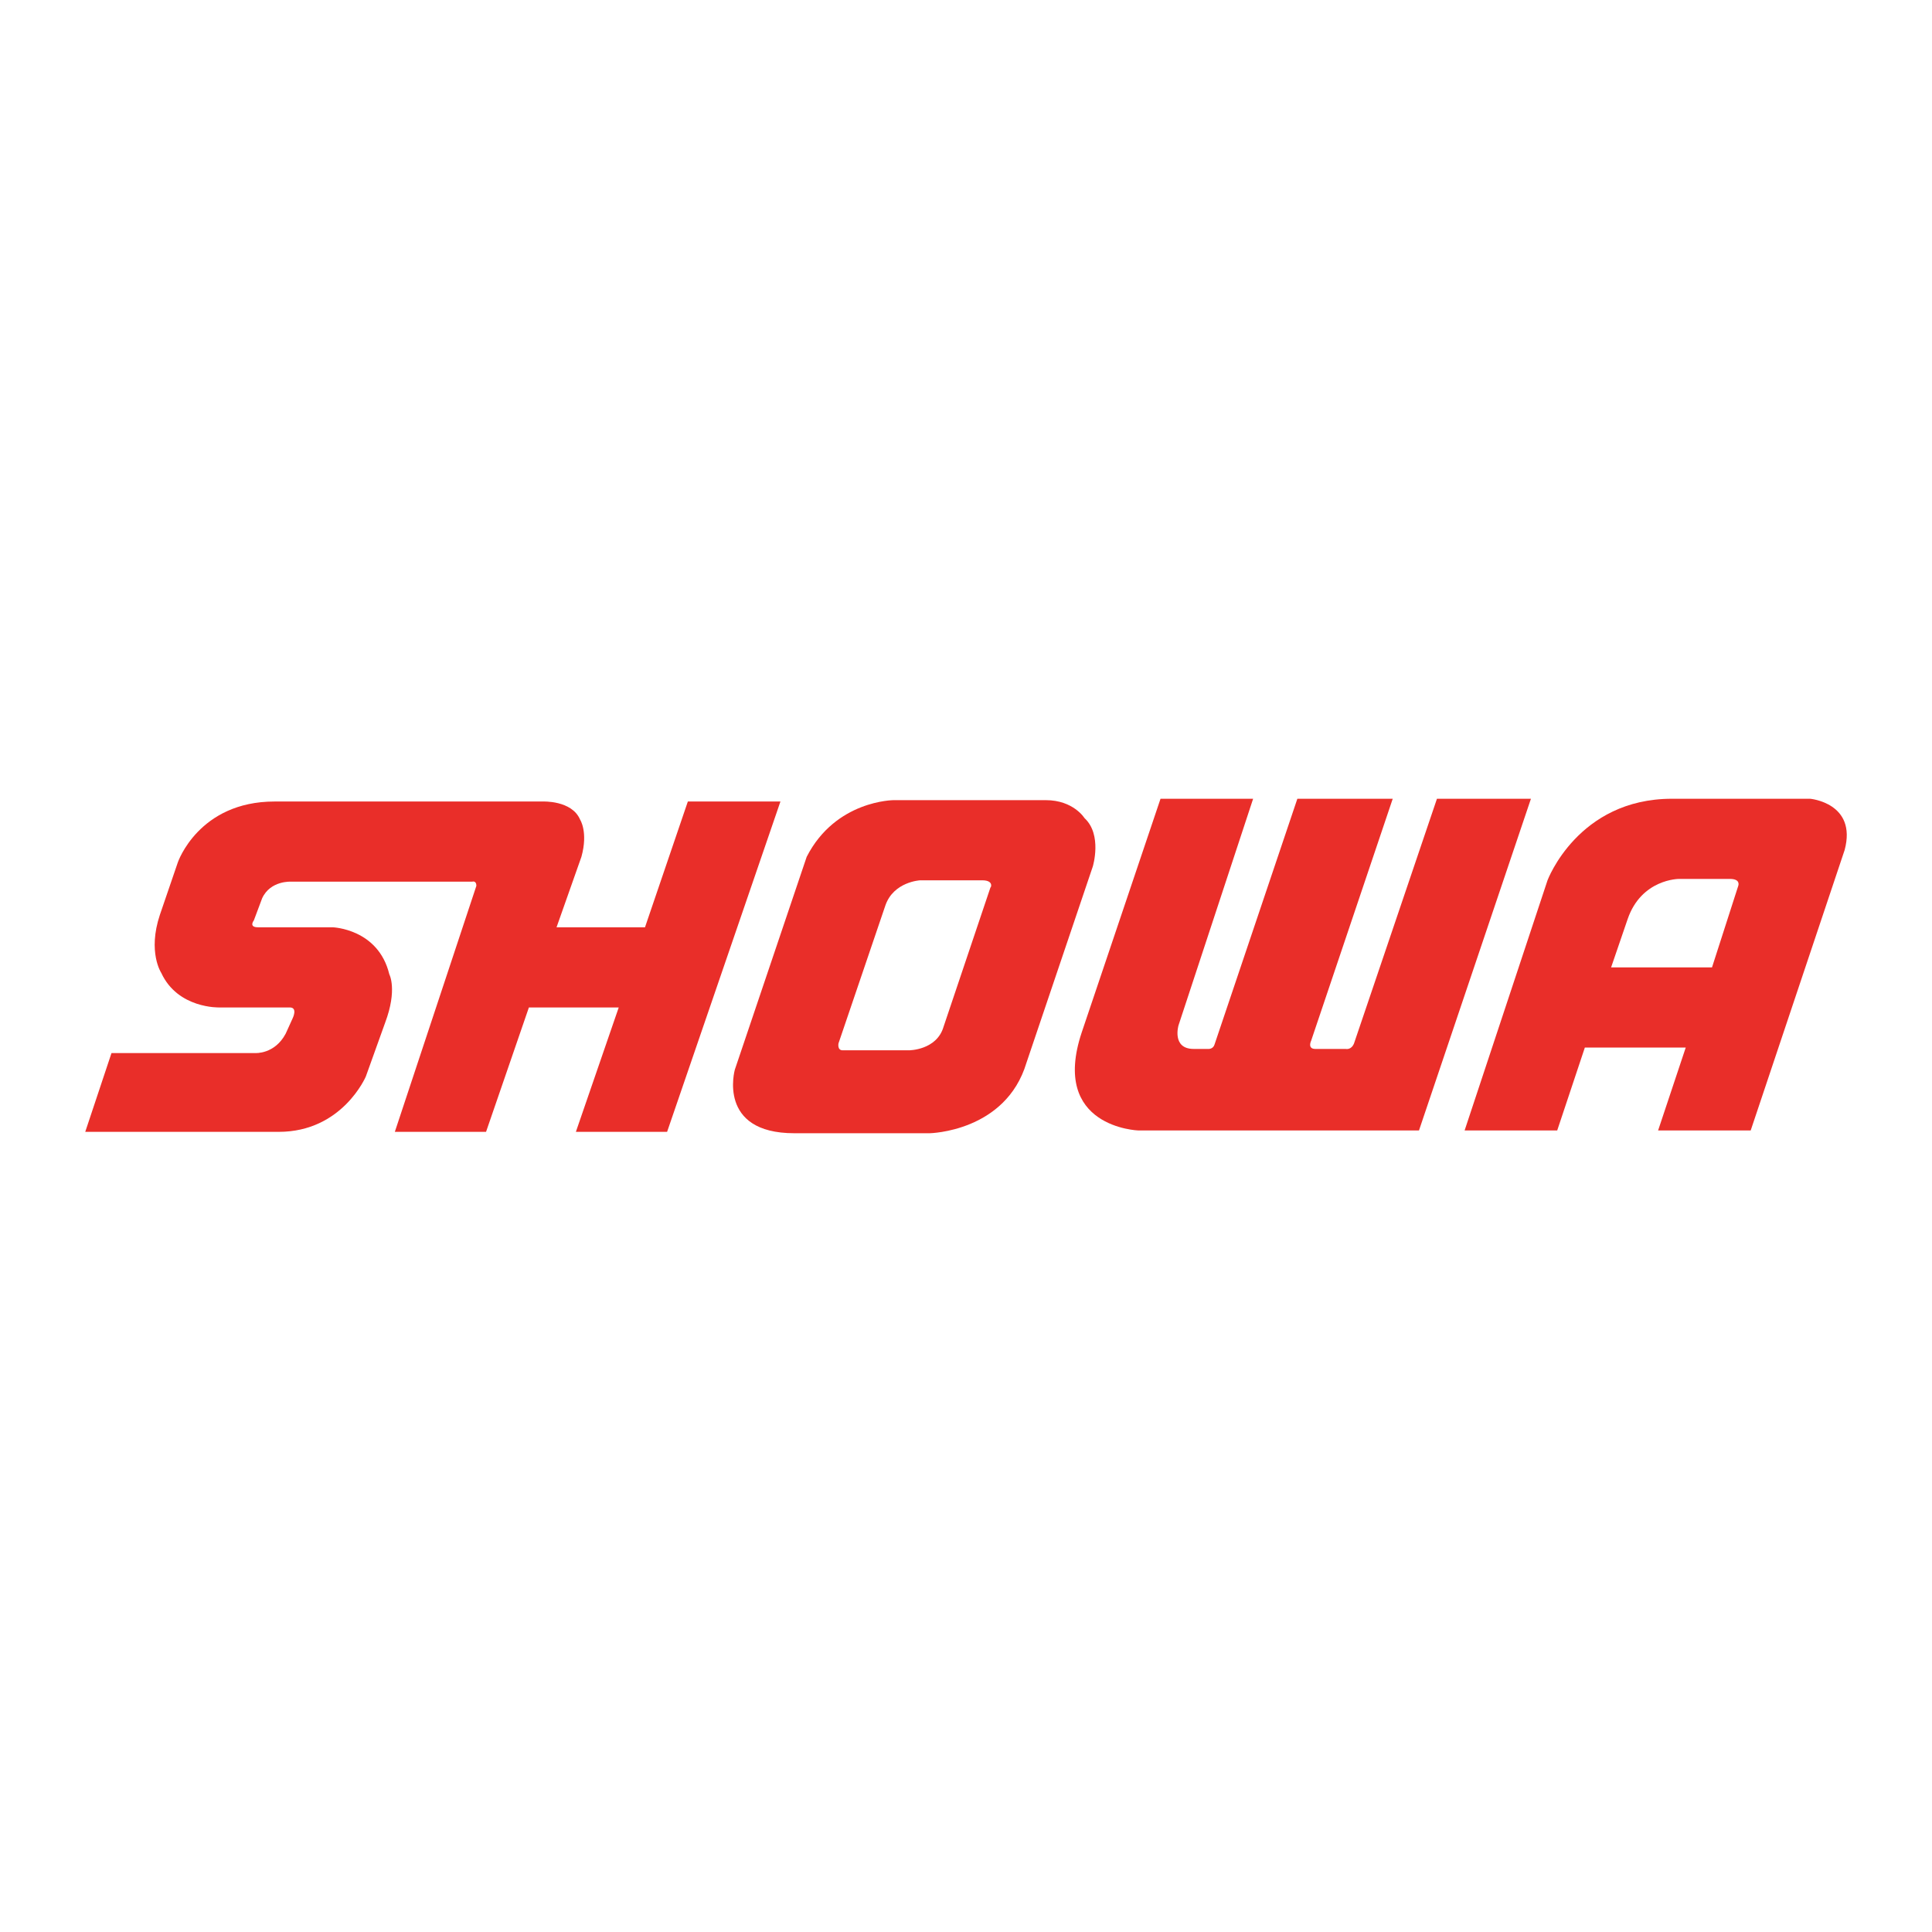 <?xml version="1.0" encoding="utf-8"?>
<!-- Generator: Adobe Illustrator 13.0.0, SVG Export Plug-In . SVG Version: 6.00 Build 14948)  -->
<!DOCTYPE svg PUBLIC "-//W3C//DTD SVG 1.0//EN" "http://www.w3.org/TR/2001/REC-SVG-20010904/DTD/svg10.dtd">
<svg version="1.0" id="Layer_1" xmlns="http://www.w3.org/2000/svg" xmlns:xlink="http://www.w3.org/1999/xlink" x="0px" y="0px"
	 width="192.756px" height="192.756px" viewBox="0 0 192.756 192.756" enable-background="new 0 0 192.756 192.756"
	 xml:space="preserve">
<g>
	<polygon fill-rule="evenodd" clip-rule="evenodd" fill="#FFFFFF" points="0,0 192.756,0 192.756,192.756 0,192.756 0,0 	"/>
	<path fill-rule="evenodd" clip-rule="evenodd" fill="#E92E29" d="M108.202,81.623c0,0-1.104-1.792-3.861-1.792H89.172
		c0,0-5.792,0-8.688,5.653l-7.17,21.237c0,0-1.792,6.342,5.93,6.342h13.514c0,0,7.584-0.137,9.652-7.031l6.619-19.582
		C109.029,86.45,109.994,83.278,108.202,81.623L108.202,81.623z M98.825,88.518l-4.688,13.927c-0.689,2.344-3.447,2.344-3.447,2.344
		H84.07c-0.552,0-0.414-0.689-0.414-0.689l4.688-13.789c0.827-2.344,3.447-2.482,3.447-2.482h6.206
		C99.238,87.828,98.825,88.656,98.825,88.518L98.825,88.518z"/>
	<path fill-rule="evenodd" clip-rule="evenodd" fill="#E92E29" d="M68.626,79.968l-4.275,12.548h-8.825l2.482-7.033
		c0.689-2.482-0.138-3.723-0.138-3.723c-0.827-1.931-3.723-1.793-3.723-1.793H27.396c-7.584,0-9.652,6.067-9.652,6.067l-1.793,5.24
		c-1.241,3.723,0.138,5.792,0.138,5.792c1.655,3.585,5.792,3.448,5.792,3.448h7.032c0.828,0,0.276,1.102,0.276,1.102l-0.689,1.518
		c-1.103,2.068-3.033,1.93-3.033,1.93H11.124l-2.62,7.861H27.81c6.343,0,8.687-5.516,8.687-5.516l1.931-5.379
		c1.241-3.309,0.414-4.826,0.414-4.826c-1.103-4.55-5.654-4.688-5.654-4.688h-7.446c-0.965,0-0.414-0.689-0.414-0.689l0.827-2.207
		c0.828-1.793,2.896-1.655,2.896-1.655h18.064c0,0,0.414-0.138,0.414,0.414l-8.136,24.546h9.101l4.274-12.41h8.963l-4.275,12.41
		h9.101l11.308-32.958H68.626L68.626,79.968z"/>
	<path fill-rule="evenodd" clip-rule="evenodd" fill="#E92E29" d="M180.597,79.692h-13.789c-9.377,0-12.411,8.136-12.411,8.136
		l-8.273,24.959h9.239l2.758-8.273h10.066l-2.758,8.273h9.238l9.377-27.993C185.285,80.106,180.597,79.692,180.597,79.692
		L180.597,79.692z M160.74,96.516l1.654-4.826c1.379-3.999,5.103-3.999,5.103-3.999h5.102c1.104,0,0.827,0.689,0.827,0.689
		l-2.619,8.136H160.74L160.74,96.516z"/>
	<path fill-rule="evenodd" clip-rule="evenodd" fill="#E92E29" d="M143.365,79.692l-8.273,24.407
		c-0.276,0.689-0.827,0.553-0.827,0.553h-3.034c-0.827,0-0.414-0.828-0.414-0.828l8.136-24.132h-9.515l-8.273,24.546
		c-0.138,0.414-0.552,0.414-0.552,0.414h-1.517c-2.206,0-1.517-2.346-1.517-2.346l7.446-22.614h-9.239l-7.86,23.304
		c-3.171,9.516,5.654,9.791,5.654,9.791h27.992l11.17-33.095H143.365L143.365,79.692z"/>
</g>
</svg>
